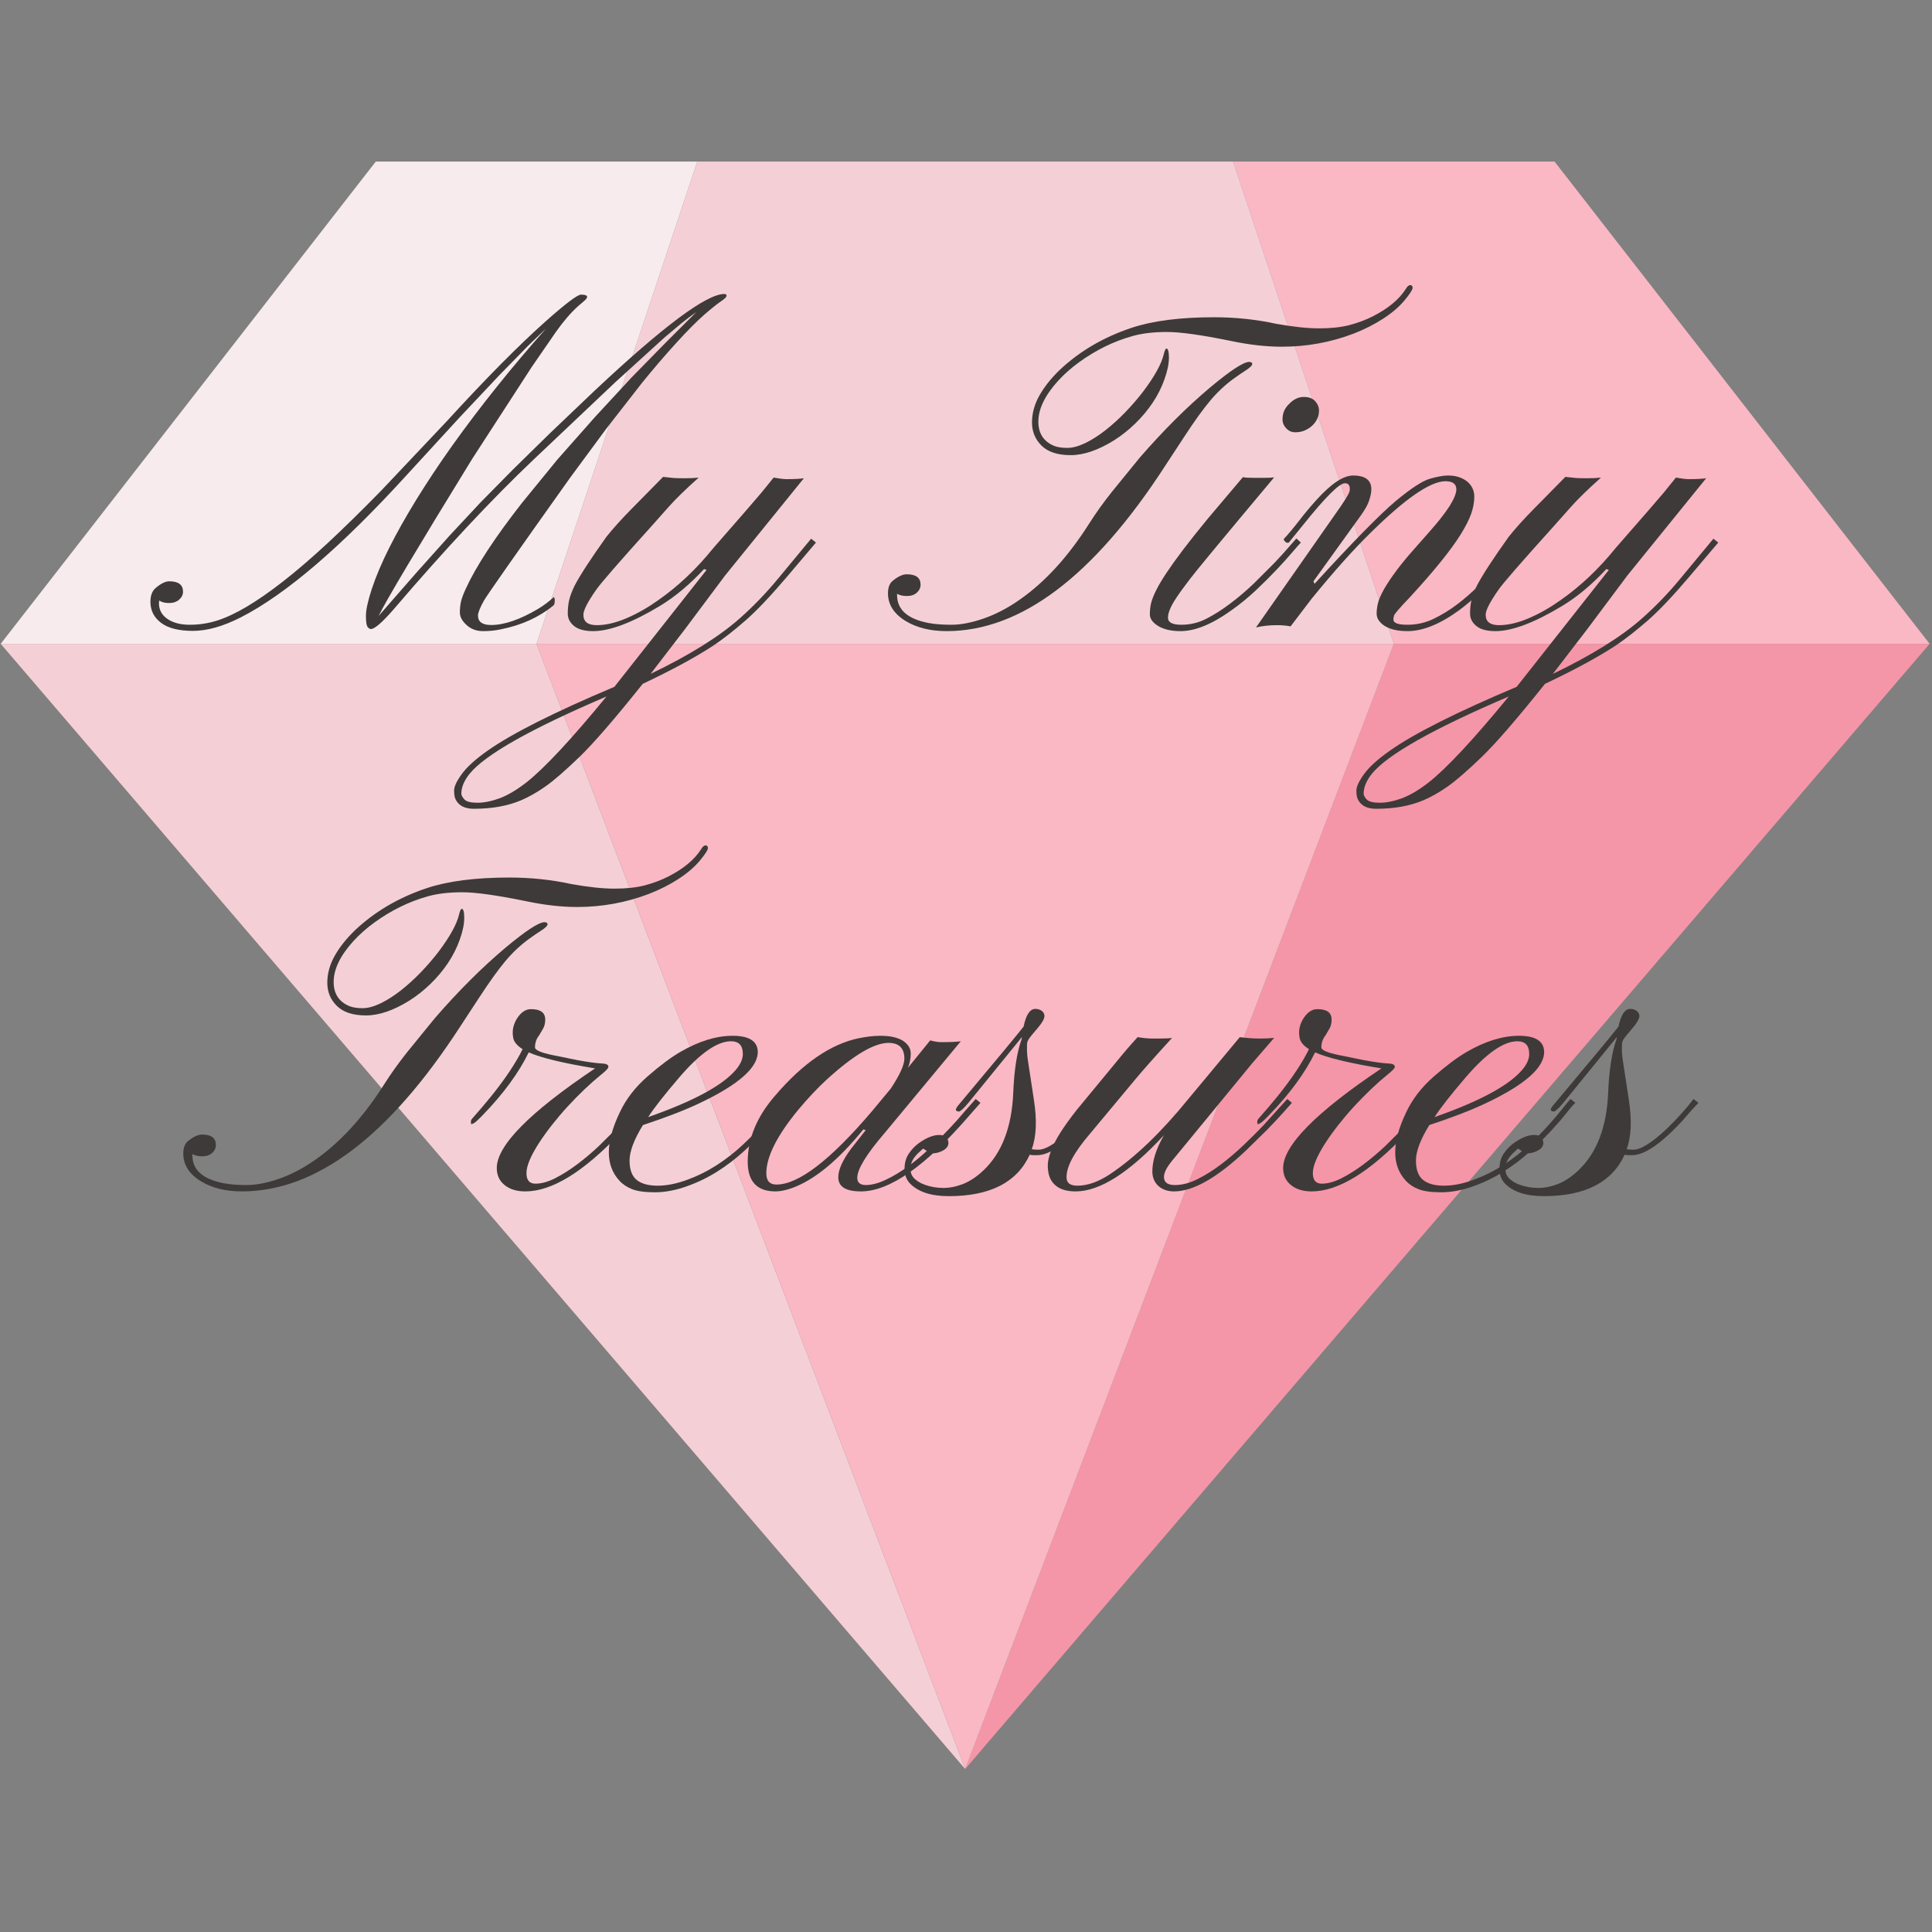 <svg version="1.2" preserveAspectRatio="xMidYMid meet" height="500" viewBox="0 0 375 375" zoomAndPan="magnify" width="500" xmlns:xlink="http://www.w3.org/1999/xlink" xmlns="http://www.w3.org/2000/svg"><rect x="0" y="0" width="375" height="375" fill="#808080" stroke="none"/><defs><clipPath id="aef2ebb634"><path d="M 0 31.363 L 136 31.363 L 136 125 L 0 125 Z M 0 31.363"></path></clipPath><clipPath id="7b2b2fa77a"><path d="M 239 31.363 L 375 31.363 L 375 125 L 239 125 Z M 239 31.363"></path></clipPath><clipPath id="3e87199ff3"><path d="M 187 124 L 375 124 L 375 343.363 L 187 343.363 Z M 187 124"></path></clipPath><clipPath id="d3fbc17320"><path d="M 0 31.363 L 271 31.363 L 271 343.363 L 0 343.363 Z M 0 31.363"></path></clipPath><clipPath id="66cdf99e7f"><path d="M 104 124 L 271 124 L 271 343.363 L 104 343.363 Z M 104 124"></path></clipPath></defs><g id="682e41f259"><g clip-path="url(#aef2ebb634)" clip-rule="nonzero"><path d="M 135.34 31.363 L 72.938 31.363 L 0.137 124.965 L 104.137 124.965 Z M 135.34 31.363" style="stroke:none;fill-rule:nonzero;fill:#f8ebed;fill-opacity:1;"></path></g><g clip-path="url(#7b2b2fa77a)" clip-rule="nonzero"><path d="M 374.539 124.965 L 301.738 31.363 L 239.34 31.363 L 270.539 124.965 Z M 374.539 124.965" style="stroke:none;fill-rule:nonzero;fill:#f9b8c4;fill-opacity:1;"></path></g><g clip-path="url(#3e87199ff3)" clip-rule="nonzero"><path d="M 270.539 124.965 L 374.539 124.965 L 187.34 343.363 Z M 270.539 124.965" style="stroke:none;fill-rule:nonzero;fill:#f496a7;fill-opacity:1;"></path></g><g clip-path="url(#d3fbc17320)" clip-rule="nonzero"><path d="M 104.137 124.965 L 0.137 124.965 L 187.34 343.363 Z M 135.34 31.363 L 104.137 124.965 L 270.539 124.965 L 239.34 31.363 Z M 135.34 31.363" style="stroke:none;fill-rule:nonzero;fill:#f4d0d6;fill-opacity:1;"></path></g><g clip-path="url(#66cdf99e7f)" clip-rule="nonzero"><path d="M 187.34 343.363 L 104.137 124.965 L 270.539 124.965 Z M 187.34 343.363" style="stroke:none;fill-rule:nonzero;fill:#f9b8c4;fill-opacity:1;"></path></g><g style="fill:#3e3a39;fill-opacity:1;"><g transform="translate(42.682, 122.406)"><path d="M 50.094 -2.938 C 50.094 -1.707 50.941 -1.094 52.641 -1.094 C 55.191 -1.094 58.227 -2.133 61.75 -4.219 C 62.883 -4.895 63.895 -5.656 64.781 -6.5 C 64.926 -6.414 65 -6.227 65 -5.938 C 65 -5.406 64.926 -5.066 64.781 -4.922 C 61.969 -2.609 58.566 -1.055 54.578 -0.266 C 53.523 -0.023 52.359 0.094 51.078 0.094 C 49.805 0.094 48.738 -0.301 47.875 -1.094 C 47.008 -1.883 46.578 -2.691 46.578 -3.516 C 46.578 -4.336 46.656 -5.07 46.812 -5.719 C 46.977 -6.363 47.281 -7.164 47.719 -8.125 C 49.719 -12.488 53.352 -18.039 58.625 -24.781 L 65.516 -33.219 L 72.781 -41.438 L 79.891 -49.125 L 86.609 -55.984 L 92.469 -61.828 C 91.582 -61.211 90.645 -60.508 89.656 -59.719 L 86.359 -56.953 L 76.734 -48.203 L 60.953 -33.266 C 52.742 -25.473 43.691 -15.789 33.797 -4.219 C 31.535 -1.613 30.039 -0.312 29.312 -0.312 C 29.102 -0.312 28.891 -0.445 28.672 -0.719 C 28.453 -1 28.344 -1.719 28.344 -2.875 C 28.344 -4.031 28.727 -5.785 29.5 -8.141 C 30.281 -10.504 31.395 -13.133 32.844 -16.031 C 34.301 -18.938 36.062 -22.066 38.125 -25.422 C 40.188 -28.773 42.508 -32.27 45.094 -35.906 C 50.508 -43.488 56.586 -51.078 63.328 -58.672 L 59.859 -55.328 L 54.312 -49.656 L 46.5 -41.359 L 36.25 -30.188 C 23.594 -16.301 12.875 -7.102 4.094 -2.594 C 0.633 -0.832 -2.469 0.047 -5.219 0.047 C -7.977 0.047 -10.047 -0.473 -11.422 -1.516 C -12.797 -2.555 -13.484 -3.91 -13.484 -5.578 C -13.484 -6.805 -13.148 -7.703 -12.484 -8.266 C -11.453 -9.141 -10.57 -9.578 -9.844 -9.578 C -8.051 -9.578 -7.156 -8.906 -7.156 -7.562 C -7.156 -6.977 -7.406 -6.461 -7.906 -6.016 C -8.406 -5.578 -9.055 -5.359 -9.859 -5.359 C -10.672 -5.359 -11.312 -5.52 -11.781 -5.844 L -11.828 -5.312 C -11.828 -4.031 -11.273 -3.016 -10.172 -2.266 C -9.078 -1.516 -7.629 -1.141 -5.828 -1.141 C -4.023 -1.141 -2.266 -1.41 -0.547 -1.953 C 1.16 -2.492 3.066 -3.383 5.172 -4.625 C 7.285 -5.875 9.641 -7.508 12.234 -9.531 C 14.828 -11.551 17.707 -14.023 20.875 -16.953 C 24.039 -19.891 27.539 -23.32 31.375 -27.25 L 44.078 -40.688 C 51.609 -48.926 58.023 -55.406 63.328 -60.125 C 67.16 -63.52 69.414 -65.219 70.094 -65.219 C 70.883 -65.219 71.281 -65.07 71.281 -64.781 C 71.281 -64.602 71.102 -64.352 70.75 -64.031 L 69.516 -62.969 C 68.141 -61.738 66.723 -60.098 65.266 -58.047 L 60.516 -51.156 L 48.953 -33.312 C 38.234 -15.875 32.188 -5.723 30.812 -2.859 L 38.141 -11.25 L 44.516 -18.375 L 50.578 -24.875 L 56.906 -31.297 L 64.078 -38.328 L 72.734 -46.578 C 86.055 -59.086 94.445 -65.344 97.906 -65.344 C 98.195 -65.344 98.344 -65.227 98.344 -65 C 98.344 -64.758 97.961 -64.383 97.203 -63.875 C 96.441 -63.363 95.359 -62.492 93.953 -61.266 C 92.547 -60.035 90.758 -58.234 88.594 -55.859 C 86.426 -53.484 84.203 -50.891 81.922 -48.078 L 74.969 -39.156 L 67.938 -29.625 C 57.395 -14.801 51.828 -6.859 51.234 -5.797 C 50.473 -4.422 50.094 -3.469 50.094 -2.938 Z M 50.094 -2.938" style="stroke:none"></path></g></g><g style="fill:#3e3a39;fill-opacity:1;"><g transform="translate(117.236, 122.406)"><path d="M -4 -3.078 C -4 -1.734 -3.133 -1.062 -1.406 -1.062 C 0.32 -1.062 2.234 -1.504 4.328 -2.391 C 6.422 -3.285 8.477 -4.453 10.5 -5.891 C 14.395 -8.609 17.984 -12.004 21.266 -16.078 C 26.422 -21.973 29.516 -25.535 30.547 -26.766 C 30.547 -26.766 31.336 -27.742 32.922 -29.703 C 34.055 -29.504 34.891 -29.406 35.422 -29.406 C 36.91 -29.406 38.035 -29.461 38.797 -29.578 L 23.516 -10.719 L 15.734 -0.312 L 9.047 8.391 C 16.609 4.754 22.41 1.133 26.453 -2.469 C 29.086 -4.812 31.562 -7.391 33.875 -10.203 L 40.203 -17.844 L 41.141 -17.094 L 35.594 -10.547 C 32.312 -6.68 29.57 -3.797 27.375 -1.891 C 25.176 0.016 23.172 1.582 21.359 2.812 C 17.898 5.094 13.285 7.598 7.516 10.328 C 2.066 17.148 -2.039 21.895 -4.812 24.562 C -7.582 27.227 -9.77 29.125 -11.375 30.25 C -12.988 31.383 -14.555 32.273 -16.078 32.922 C -18.66 34.023 -21.723 34.578 -25.266 34.578 C -27.055 34.578 -28.242 33.953 -28.828 32.703 C -29.004 32.348 -29.094 31.789 -29.094 31.031 C -29.094 30.27 -28.598 29.207 -27.609 27.844 C -26.629 26.477 -24.957 24.961 -22.594 23.297 C -17.844 19.953 -9.641 15.82 2.016 10.906 L 19.906 -11.781 L 19.422 -11.953 C 16.641 -8.961 13.801 -6.586 10.906 -4.828 C 5.477 -1.547 1.141 0.094 -2.109 0.094 C -3.754 0.094 -4.984 -0.234 -5.797 -0.891 C -6.617 -1.555 -7.031 -2.363 -7.031 -3.312 C -7.031 -4.27 -6.941 -5.133 -6.766 -5.906 C -6.586 -6.688 -6.238 -7.617 -5.719 -8.703 C -4.633 -10.785 -2.566 -13.961 0.484 -18.234 C 1.828 -19.91 3.453 -21.711 5.359 -23.641 L 11.469 -29.844 L 13.531 -29.625 C 14 -29.594 14.723 -29.578 15.703 -29.578 C 16.691 -29.578 17.582 -29.617 18.375 -29.703 C 15.758 -27.359 13.812 -25.457 12.531 -24 L 9.406 -20.484 C 2.926 -13.305 -0.719 -9.113 -1.531 -7.906 C -3.176 -5.562 -4 -3.953 -4 -3.078 Z M 0.484 12.781 C -14.254 19.082 -23.117 24.094 -26.109 27.812 C -27.16 29.133 -27.688 30.41 -27.688 31.641 C -27.688 31.961 -27.488 32.336 -27.094 32.766 C -26.695 33.191 -25.852 33.406 -24.562 33.406 C -23.27 33.406 -21.844 33.117 -20.281 32.547 C -18.719 31.973 -16.969 30.938 -15.031 29.438 C -11.488 26.625 -6.316 21.07 0.484 12.781 Z M 0.484 12.781" style="stroke:none"></path></g></g><g style="fill:#3e3a39;fill-opacity:1;"><g transform="translate(154.837, 122.406)"><path d="" style="stroke:none"></path></g></g><g style="fill:#3e3a39;fill-opacity:1;"><g transform="translate(183.387, 122.406)"><path d="M 43.016 -54.75 C 43.336 -54.75 43.5 -54.156 43.5 -52.969 C 43.5 -51.789 43.211 -50.398 42.641 -48.797 C 42.078 -47.203 41.312 -45.68 40.344 -44.234 C 39.375 -42.785 38.242 -41.438 36.953 -40.188 C 35.672 -38.945 34.312 -37.867 32.875 -36.953 C 29.77 -35.023 26.957 -34.062 24.438 -34.062 C 21.914 -34.062 20.031 -34.676 18.781 -35.906 C 17.539 -37.133 16.922 -38.633 16.922 -40.406 C 16.922 -42.176 17.395 -43.91 18.344 -45.609 C 19.301 -47.316 20.629 -48.988 22.328 -50.625 C 26.16 -54.227 30.773 -56.938 36.172 -58.75 C 40.297 -60.133 45.656 -60.828 52.25 -60.828 C 56.438 -60.828 60.477 -60.398 64.375 -59.547 C 67.656 -58.961 70.422 -58.672 72.672 -58.672 C 74.93 -58.672 76.875 -58.879 78.5 -59.297 C 80.133 -59.723 81.656 -60.289 83.062 -61 C 86.051 -62.52 88.188 -64.289 89.469 -66.312 C 89.758 -66.812 90.051 -67.062 90.344 -67.062 C 90.645 -67.062 90.797 -66.883 90.797 -66.531 C 90.797 -66.176 90.273 -65.367 89.234 -64.109 C 88.191 -62.859 86.812 -61.676 85.094 -60.562 C 83.383 -59.445 81.473 -58.477 79.359 -57.656 C 74.91 -55.957 70.254 -55.109 65.391 -55.109 C 62.348 -55.109 59.023 -55.488 55.422 -56.25 C 49.816 -57.395 45.719 -57.969 43.125 -57.969 C 40.539 -57.969 38.32 -57.707 36.469 -57.188 C 34.625 -56.676 32.82 -55.988 31.062 -55.125 C 29.312 -54.258 27.648 -53.254 26.078 -52.109 C 24.516 -50.973 23.145 -49.758 21.969 -48.469 C 19.426 -45.656 18.156 -43.02 18.156 -40.562 C 18.156 -38.281 19.176 -36.711 21.219 -35.859 C 21.895 -35.598 22.742 -35.469 23.766 -35.469 C 24.797 -35.469 25.961 -35.781 27.266 -36.406 C 28.566 -37.039 29.875 -37.875 31.188 -38.906 C 32.508 -39.945 33.801 -41.117 35.062 -42.422 C 36.32 -43.734 37.469 -45.062 38.5 -46.406 C 40.727 -49.363 42.062 -51.781 42.5 -53.656 C 42.676 -54.383 42.848 -54.75 43.016 -54.75 Z M -4.703 -8.922 C -4.703 -8.336 -4.941 -7.82 -5.422 -7.375 C -5.91 -6.938 -6.551 -6.719 -7.344 -6.719 C -8.133 -6.719 -8.773 -6.863 -9.266 -7.156 L -9.266 -6.906 C -9.266 -4.094 -7.258 -2.289 -3.25 -1.5 C -2.02 -1.258 -0.504 -1.141 1.297 -1.141 C 3.098 -1.141 5.172 -1.539 7.516 -2.344 C 9.859 -3.156 12.188 -4.367 14.5 -5.984 C 19.426 -9.41 23.926 -14.332 28 -20.75 C 29.281 -22.77 30.742 -24.816 32.391 -26.891 L 37.797 -33.531 C 42.367 -38.801 46.938 -43.359 51.5 -47.203 C 55.457 -50.504 57.977 -52.156 59.062 -52.156 C 59.469 -52.156 59.672 -52.023 59.672 -51.766 C 59.672 -51.473 59.258 -51.062 58.438 -50.531 C 57.625 -50.008 56.812 -49.453 56 -48.859 C 55.195 -48.273 54.438 -47.645 53.719 -46.969 C 53 -46.301 52.285 -45.551 51.578 -44.719 C 50.879 -43.883 50.102 -42.879 49.25 -41.703 C 48.406 -40.535 47.457 -39.145 46.406 -37.531 L 42.719 -31.906 C 28.883 -10.57 14.766 0.094 0.359 0.094 C -2.773 0.094 -5.414 -0.551 -7.562 -1.844 C -9.875 -3.25 -11.031 -5.051 -11.031 -7.25 C -11.031 -8.426 -10.691 -9.258 -10.016 -9.75 C -9.023 -10.539 -8.148 -10.938 -7.391 -10.938 C -5.598 -10.938 -4.703 -10.266 -4.703 -8.922 Z M -4.703 -8.922" style="stroke:none"></path></g></g><g style="fill:#3e3a39;fill-opacity:1;"><g transform="translate(231.358, 122.406)"><path d="M 23.266 -39.719 C 22.836 -39.344 22.359 -39.047 21.828 -38.828 C 21.305 -38.609 20.707 -38.5 20.031 -38.5 C 19.363 -38.5 18.785 -38.754 18.297 -39.266 C 17.816 -39.773 17.578 -40.352 17.578 -41 C 17.578 -41.645 17.691 -42.219 17.922 -42.719 C 18.16 -43.219 18.484 -43.656 18.891 -44.031 C 19.742 -44.914 20.676 -45.359 21.688 -45.359 C 22.695 -45.359 23.441 -45.082 23.922 -44.531 C 24.41 -43.988 24.656 -43.395 24.656 -42.75 C 24.656 -42.113 24.531 -41.547 24.281 -41.047 C 24.031 -40.547 23.691 -40.102 23.266 -39.719 Z M -4.656 -2.516 C -4.656 -1.598 -3.789 -1.141 -2.062 -1.141 C -0.332 -1.141 1.297 -1.535 2.828 -2.328 C 4.367 -3.117 5.922 -4.109 7.484 -5.297 C 9.055 -6.484 10.578 -7.781 12.047 -9.188 L 16 -13.141 C 17.164 -14.367 18.129 -15.43 18.891 -16.328 C 19.66 -17.223 20.117 -17.742 20.266 -17.891 L 21.141 -17.094 C 20.848 -16.801 20.297 -16.176 19.484 -15.219 C 18.68 -14.27 17.676 -13.156 16.469 -11.875 C 15.27 -10.602 13.926 -9.266 12.438 -7.859 C 10.945 -6.453 9.379 -5.164 7.734 -4 C 3.953 -1.27 0.641 0.094 -2.203 0.094 C -4.016 0.094 -5.461 -0.234 -6.547 -0.891 C -7.629 -1.555 -8.172 -2.312 -8.172 -3.156 C -8.172 -4.008 -8.082 -4.77 -7.906 -5.438 C -7.727 -6.113 -7.406 -6.922 -6.938 -7.859 C -6.469 -8.797 -5.816 -9.895 -4.984 -11.156 C -4.148 -12.414 -3.066 -13.926 -1.734 -15.688 C -0.398 -17.445 1.219 -19.484 3.125 -21.797 L 9.891 -29.797 C 10.242 -29.703 10.961 -29.656 12.047 -29.656 L 14.109 -29.656 C 14.867 -29.656 15.484 -29.688 15.953 -29.75 C 6.254 -18.176 0.801 -11.594 -0.406 -10 C -1.625 -8.406 -2.531 -7.148 -3.125 -6.234 C -4.145 -4.68 -4.656 -3.441 -4.656 -2.516 Z M -4.656 -2.516" style="stroke:none"></path></g></g><g style="fill:#3e3a39;fill-opacity:1;"><g transform="translate(248.923, 122.406)"><path d="M 1.578 -0.828 C 0.785 -0.984 -0.094 -1.062 -1.062 -1.062 C -2.613 -1.062 -3.973 -0.91 -5.141 -0.609 L 10.109 -22.406 C 12.016 -25.07 12.992 -26.656 13.047 -27.156 C 13.172 -28.125 12.863 -28.609 12.125 -28.609 C 11.039 -28.609 8.348 -25.926 4.047 -20.562 L 1.234 -17.094 C 0.992 -16.977 0.75 -17.047 0.5 -17.297 C 0.25 -17.547 0.188 -17.727 0.312 -17.844 C 1.156 -18.75 2.113 -19.895 3.188 -21.281 C 4.258 -22.676 5.379 -24.02 6.547 -25.312 C 9.422 -28.508 11.812 -30.109 13.719 -30.109 C 16.938 -30.109 17.957 -28.453 16.781 -25.141 C 16.551 -24.43 16.039 -23.52 15.25 -22.406 L 6.016 -9.578 L 6.234 -9.094 C 13.617 -17.176 18.863 -22.523 21.969 -25.141 C 24.926 -27.598 27.129 -29.039 28.578 -29.469 C 30.035 -29.895 31.223 -30.109 32.141 -30.109 C 33.066 -30.109 33.859 -29.973 34.516 -29.703 C 35.18 -29.441 35.719 -29.109 36.125 -28.703 C 36.883 -27.93 37.254 -27.008 37.234 -25.938 C 37.223 -24.875 37.02 -23.785 36.625 -22.672 C 36.227 -21.555 35.562 -20.238 34.625 -18.719 C 32.664 -15.582 29.359 -11.492 24.703 -6.453 C 22.766 -4.43 21.75 -3.254 21.656 -2.922 C 21.57 -2.586 21.531 -2.332 21.531 -2.156 C 21.531 -1.477 22.43 -1.141 24.234 -1.141 C 26.035 -1.141 27.719 -1.516 29.281 -2.266 C 30.852 -3.016 32.395 -3.957 33.906 -5.094 C 35.414 -6.238 36.848 -7.492 38.203 -8.859 C 39.566 -10.223 40.789 -11.523 41.875 -12.766 C 42.957 -14.016 43.863 -15.098 44.594 -16.016 C 45.332 -16.941 45.832 -17.551 46.094 -17.844 L 47.016 -17.094 C 46.723 -16.77 46.195 -16.125 45.438 -15.156 C 44.676 -14.195 43.727 -13.086 42.594 -11.828 C 41.469 -10.566 40.195 -9.234 38.781 -7.828 C 37.363 -6.422 35.863 -5.129 34.281 -3.953 C 30.582 -1.254 27.242 0.094 24.266 0.094 C 21.617 0.094 19.785 -0.566 18.766 -1.891 C 18.441 -2.297 18.281 -2.773 18.281 -3.328 C 18.281 -3.891 18.359 -4.531 18.516 -5.25 C 18.68 -5.969 19.07 -6.883 19.688 -8 C 21.062 -10.375 23.016 -12.977 25.547 -15.812 C 28.086 -18.656 29.754 -20.578 30.547 -21.578 C 31.336 -22.578 31.969 -23.441 32.438 -24.172 C 33.312 -25.578 33.75 -26.66 33.75 -27.422 C 33.75 -28.473 33.047 -29 31.641 -29 C 28.742 -29 23.953 -25.719 17.266 -19.156 C 13.898 -15.875 10.035 -11.555 5.672 -6.203 Z M 1.578 -0.828" style="stroke:none"></path></g></g><g style="fill:#3e3a39;fill-opacity:1;"><g transform="translate(292.368, 122.406)"><path d="M -4 -3.078 C -4 -1.734 -3.133 -1.062 -1.406 -1.062 C 0.32 -1.062 2.234 -1.504 4.328 -2.391 C 6.422 -3.285 8.477 -4.453 10.5 -5.891 C 14.395 -8.609 17.984 -12.004 21.266 -16.078 C 26.422 -21.973 29.516 -25.535 30.547 -26.766 C 30.547 -26.766 31.336 -27.742 32.922 -29.703 C 34.055 -29.504 34.891 -29.406 35.422 -29.406 C 36.91 -29.406 38.035 -29.461 38.797 -29.578 L 23.516 -10.719 L 15.734 -0.312 L 9.047 8.391 C 16.609 4.754 22.41 1.133 26.453 -2.469 C 29.086 -4.812 31.562 -7.391 33.875 -10.203 L 40.203 -17.844 L 41.141 -17.094 L 35.594 -10.547 C 32.312 -6.68 29.57 -3.797 27.375 -1.891 C 25.176 0.016 23.172 1.582 21.359 2.812 C 17.898 5.094 13.285 7.598 7.516 10.328 C 2.066 17.148 -2.039 21.895 -4.812 24.562 C -7.582 27.227 -9.77 29.125 -11.375 30.25 C -12.988 31.383 -14.555 32.273 -16.078 32.922 C -18.66 34.023 -21.723 34.578 -25.266 34.578 C -27.055 34.578 -28.242 33.953 -28.828 32.703 C -29.004 32.348 -29.094 31.789 -29.094 31.031 C -29.094 30.27 -28.598 29.207 -27.609 27.844 C -26.629 26.477 -24.957 24.961 -22.594 23.297 C -17.844 19.953 -9.641 15.82 2.016 10.906 L 19.906 -11.781 L 19.422 -11.953 C 16.641 -8.961 13.801 -6.586 10.906 -4.828 C 5.477 -1.547 1.141 0.094 -2.109 0.094 C -3.754 0.094 -4.984 -0.234 -5.797 -0.891 C -6.617 -1.555 -7.031 -2.363 -7.031 -3.312 C -7.031 -4.27 -6.941 -5.133 -6.766 -5.906 C -6.586 -6.688 -6.238 -7.617 -5.719 -8.703 C -4.633 -10.785 -2.566 -13.961 0.484 -18.234 C 1.828 -19.91 3.453 -21.711 5.359 -23.641 L 11.469 -29.844 L 13.531 -29.625 C 14 -29.594 14.723 -29.578 15.703 -29.578 C 16.691 -29.578 17.582 -29.617 18.375 -29.703 C 15.758 -27.359 13.812 -25.457 12.531 -24 L 9.406 -20.484 C 2.926 -13.305 -0.719 -9.113 -1.531 -7.906 C -3.176 -5.562 -4 -3.953 -4 -3.078 Z M 0.484 12.781 C -14.254 19.082 -23.117 24.094 -26.109 27.812 C -27.16 29.133 -27.688 30.41 -27.688 31.641 C -27.688 31.961 -27.488 32.336 -27.094 32.766 C -26.695 33.191 -25.852 33.406 -24.562 33.406 C -23.27 33.406 -21.844 33.117 -20.281 32.547 C -18.719 31.973 -16.969 30.938 -15.031 29.438 C -11.488 26.625 -6.316 21.07 0.484 12.781 Z M 0.484 12.781" style="stroke:none"></path></g></g><g style="fill:#3e3a39;fill-opacity:1;"><g transform="translate(46.607, 231.156)"><path d="M 43.016 -54.75 C 43.336 -54.75 43.5 -54.156 43.5 -52.969 C 43.5 -51.789 43.211 -50.398 42.641 -48.797 C 42.078 -47.203 41.312 -45.68 40.344 -44.234 C 39.375 -42.785 38.242 -41.438 36.953 -40.188 C 35.672 -38.945 34.312 -37.867 32.875 -36.953 C 29.77 -35.023 26.957 -34.062 24.438 -34.062 C 21.914 -34.062 20.031 -34.676 18.781 -35.906 C 17.539 -37.133 16.922 -38.633 16.922 -40.406 C 16.922 -42.176 17.395 -43.91 18.344 -45.609 C 19.301 -47.316 20.629 -48.988 22.328 -50.625 C 26.16 -54.227 30.773 -56.938 36.172 -58.75 C 40.297 -60.133 45.656 -60.828 52.25 -60.828 C 56.438 -60.828 60.477 -60.398 64.375 -59.547 C 67.656 -58.961 70.422 -58.672 72.672 -58.672 C 74.93 -58.672 76.875 -58.879 78.5 -59.297 C 80.133 -59.723 81.656 -60.289 83.062 -61 C 86.051 -62.52 88.188 -64.289 89.469 -66.312 C 89.758 -66.812 90.051 -67.062 90.344 -67.062 C 90.645 -67.062 90.797 -66.883 90.797 -66.531 C 90.797 -66.176 90.273 -65.367 89.234 -64.109 C 88.191 -62.859 86.812 -61.676 85.094 -60.562 C 83.383 -59.445 81.473 -58.477 79.359 -57.656 C 74.91 -55.957 70.254 -55.109 65.391 -55.109 C 62.348 -55.109 59.023 -55.488 55.422 -56.25 C 49.816 -57.395 45.719 -57.969 43.125 -57.969 C 40.539 -57.969 38.32 -57.707 36.469 -57.188 C 34.625 -56.676 32.82 -55.988 31.062 -55.125 C 29.312 -54.258 27.648 -53.254 26.078 -52.109 C 24.516 -50.973 23.145 -49.758 21.969 -48.469 C 19.426 -45.656 18.156 -43.02 18.156 -40.562 C 18.156 -38.281 19.176 -36.711 21.219 -35.859 C 21.895 -35.598 22.742 -35.469 23.766 -35.469 C 24.797 -35.469 25.961 -35.781 27.266 -36.406 C 28.566 -37.039 29.875 -37.875 31.188 -38.906 C 32.508 -39.945 33.801 -41.117 35.062 -42.422 C 36.32 -43.734 37.469 -45.062 38.5 -46.406 C 40.727 -49.363 42.062 -51.781 42.5 -53.656 C 42.676 -54.383 42.848 -54.75 43.016 -54.75 Z M -4.703 -8.922 C -4.703 -8.336 -4.941 -7.82 -5.422 -7.375 C -5.91 -6.938 -6.551 -6.719 -7.344 -6.719 C -8.133 -6.719 -8.773 -6.863 -9.266 -7.156 L -9.266 -6.906 C -9.266 -4.094 -7.258 -2.289 -3.25 -1.5 C -2.02 -1.258 -0.504 -1.141 1.297 -1.141 C 3.098 -1.141 5.172 -1.539 7.516 -2.344 C 9.859 -3.156 12.188 -4.367 14.5 -5.984 C 19.426 -9.41 23.926 -14.332 28 -20.75 C 29.281 -22.77 30.742 -24.816 32.391 -26.891 L 37.797 -33.531 C 42.367 -38.801 46.938 -43.359 51.5 -47.203 C 55.457 -50.504 57.977 -52.156 59.062 -52.156 C 59.469 -52.156 59.672 -52.023 59.672 -51.766 C 59.672 -51.473 59.258 -51.062 58.438 -50.531 C 57.625 -50.008 56.812 -49.453 56 -48.859 C 55.195 -48.273 54.438 -47.645 53.719 -46.969 C 53 -46.301 52.285 -45.551 51.578 -44.719 C 50.879 -43.883 50.102 -42.879 49.25 -41.703 C 48.406 -40.535 47.457 -39.145 46.406 -37.531 L 42.719 -31.906 C 28.883 -10.57 14.766 0.094 0.359 0.094 C -2.773 0.094 -5.414 -0.551 -7.562 -1.844 C -9.875 -3.25 -11.031 -5.051 -11.031 -7.25 C -11.031 -8.426 -10.691 -9.258 -10.016 -9.75 C -9.023 -10.539 -8.148 -10.938 -7.391 -10.938 C -5.598 -10.938 -4.703 -10.266 -4.703 -8.922 Z M -4.703 -8.922" style="stroke:none"></path></g></g><g style="fill:#3e3a39;fill-opacity:1;"><g transform="translate(94.578, 231.156)"><path d="M 7.609 -3.453 C 7.609 -2.086 8.188 -1.406 9.344 -1.406 C 10.5 -1.406 11.77 -1.754 13.156 -2.453 C 14.551 -3.16 15.973 -4.055 17.422 -5.141 C 18.867 -6.223 20.297 -7.426 21.703 -8.75 L 25.531 -12.562 C 26.707 -13.77 27.719 -14.859 28.562 -15.828 L 30.359 -17.844 L 31.25 -17.094 C 30.688 -16.594 29.938 -15.816 29 -14.766 L 25.844 -11.25 C 18.695 -3.688 12.547 0.094 7.391 0.094 C 5.711 0.094 4.367 -0.316 3.359 -1.141 C 2.348 -1.961 1.844 -3.062 1.844 -4.438 C 1.844 -8.801 8.203 -15.25 20.922 -23.781 C 14.711 -24.801 10.422 -25.836 8.047 -26.891 C 6.109 -22.91 3.133 -18.852 -0.875 -14.719 C -1.812 -13.75 -2.391 -13.223 -2.609 -13.141 C -2.828 -13.055 -2.969 -12.988 -3.031 -12.938 C -3.094 -12.895 -3.133 -12.973 -3.156 -13.172 C -3.188 -13.379 -3.188 -13.535 -3.156 -13.641 C -3.133 -13.742 -3.078 -13.852 -2.984 -13.969 C -1.609 -15.52 -0.336 -17.016 0.828 -18.453 C 3.555 -21.859 5.566 -24.879 6.859 -27.516 C 5.805 -28.18 5.203 -28.895 5.047 -29.656 C 4.898 -30.426 4.906 -31.141 5.062 -31.797 C 5.227 -32.453 5.488 -33.047 5.844 -33.578 C 6.602 -34.711 7.484 -35.281 8.484 -35.281 C 10.328 -35.281 11.25 -34.609 11.25 -33.266 C 11.25 -32.586 11.117 -32.016 10.859 -31.547 L 10.062 -30.188 C 9.531 -29.52 9.266 -28.742 9.266 -27.859 C 9.266 -27.336 10.383 -26.844 12.625 -26.375 C 14.875 -25.906 16.469 -25.582 17.406 -25.406 C 19.457 -25.02 21.082 -24.797 22.281 -24.734 C 23.102 -24.711 23.516 -24.492 23.516 -24.078 C 23.516 -23.816 23.035 -23.305 22.078 -22.547 C 21.129 -21.785 20.082 -20.863 18.938 -19.781 C 17.801 -18.695 16.688 -17.562 15.594 -16.375 C 14.508 -15.188 13.484 -13.977 12.516 -12.75 C 11.555 -11.52 10.707 -10.332 9.969 -9.188 C 8.395 -6.727 7.609 -4.816 7.609 -3.453 Z M 7.609 -3.453" style="stroke:none"></path></g></g><g style="fill:#3e3a39;fill-opacity:1;"><g transform="translate(122.293, 231.156)"><path d="M 16.984 -3.797 C 15.117 -2.609 13.109 -1.633 10.953 -0.875 C 8.805 -0.113 6.766 0.266 4.828 0.266 C 2.898 0.266 1.43 0.066 0.422 -0.328 C -0.586 -0.723 -1.414 -1.273 -2.062 -1.984 C -4.82 -4.961 -4.805 -9.367 -2.016 -15.203 C -0.816 -17.785 0.992 -20.133 3.422 -22.25 C 5.859 -24.375 8 -25.969 9.844 -27.031 C 13.414 -29.082 16.77 -30.109 19.906 -30.109 C 23.008 -30.109 24.633 -29.141 24.781 -27.203 C 24.988 -24.066 21.18 -20.656 13.359 -16.969 C 10.484 -15.613 6.863 -14.219 2.5 -12.781 C 0.77 -9.969 -0.094 -7.676 -0.094 -5.906 C -0.094 -4.133 0.367 -2.875 1.297 -2.125 C 2.223 -1.383 3.57 -1.016 5.344 -1.016 C 7.113 -1.016 9.031 -1.395 11.094 -2.156 C 13.156 -2.914 15.086 -3.879 16.891 -5.047 C 18.691 -6.223 20.328 -7.5 21.797 -8.875 C 23.266 -10.25 24.562 -11.566 25.688 -12.828 C 26.812 -14.086 27.734 -15.176 28.453 -16.094 C 29.172 -17.02 29.66 -17.602 29.922 -17.844 L 30.844 -17.094 C 30.469 -16.77 29.891 -16.109 29.109 -15.109 C 28.336 -14.117 27.359 -12.984 26.172 -11.703 C 24.984 -10.43 23.617 -9.094 22.078 -7.688 C 20.547 -6.281 18.848 -4.984 16.984 -3.797 Z M 3.516 -14.328 C 12.359 -17.43 18.055 -20.52 20.609 -23.594 C 21.461 -24.625 21.891 -25.625 21.891 -26.594 C 21.891 -28.227 21.125 -29.047 19.594 -29.047 C 16.906 -29.047 13.539 -26.688 9.5 -21.969 C 6.688 -18.688 4.691 -16.141 3.516 -14.328 Z M 3.516 -14.328" style="stroke:none"></path></g></g><g style="fill:#3e3a39;fill-opacity:1;"><g transform="translate(149.569, 231.156)"><path d="M 17.531 0.094 C 14.602 0.094 13.141 -0.816 13.141 -2.641 C 13.141 -4.129 13.988 -6.004 15.688 -8.266 L 18.453 -11.781 L 18.016 -11.953 C 13.098 -5.891 8.457 -2.082 4.094 -0.531 C 2.883 -0.113 1.844 0.094 0.969 0.094 C -2.633 0.094 -4.438 -1.828 -4.438 -5.672 C -4.438 -10.18 -2.633 -14.488 0.969 -18.594 C 6.301 -24.801 11.66 -28.477 17.047 -29.625 C 18.66 -29.945 20.035 -30.109 21.172 -30.109 C 22.316 -30.109 23.219 -30.023 23.875 -29.859 C 24.539 -29.703 25.125 -29.477 25.625 -29.188 C 26.676 -28.508 27.203 -27.676 27.203 -26.688 C 27.203 -25.707 27.023 -24.781 26.672 -23.906 L 30.984 -29.219 C 31.773 -28.988 32.504 -28.875 33.172 -28.875 C 34.898 -28.875 36.148 -28.93 36.922 -29.047 L 22.109 -11.203 C 18.586 -7.098 16.828 -4.211 16.828 -2.547 C 16.828 -1.609 17.383 -1.141 18.5 -1.141 C 19.613 -1.141 20.895 -1.477 22.344 -2.156 C 23.789 -2.832 25.234 -3.695 26.672 -4.75 C 28.109 -5.801 29.508 -6.973 30.875 -8.266 C 32.238 -9.555 33.5 -10.816 34.656 -12.047 C 35.812 -13.273 36.828 -14.414 37.703 -15.469 L 39.812 -17.844 L 40.734 -17.094 L 38.5 -14.547 C 30.062 -4.785 23.07 0.094 17.531 0.094 Z M 5.359 -15.734 C 1.234 -10.723 -0.828 -6.617 -0.828 -3.422 C -0.828 -1.961 -0.172 -1.234 1.141 -1.234 C 5.422 -1.234 11.586 -5.961 19.641 -15.422 L 23.328 -19.859 C 25.086 -22.523 25.969 -24.461 25.969 -25.672 C 25.969 -27.711 24.941 -28.734 22.891 -28.734 C 20.109 -28.734 16.113 -26.363 10.906 -21.625 C 9.113 -19.977 7.266 -18.016 5.359 -15.734 Z M 5.359 -15.734" style="stroke:none"></path></g></g><g style="fill:#3e3a39;fill-opacity:1;"><g transform="translate(186.73, 231.156)"><path d="M 13.531 -8.094 C 13.883 -8.031 14.332 -8 14.875 -8 C 15.414 -8 16.066 -8.203 16.828 -8.609 C 17.586 -9.023 18.367 -9.551 19.172 -10.188 C 19.984 -10.832 20.785 -11.539 21.578 -12.312 C 22.367 -13.094 23.094 -13.844 23.75 -14.562 C 24.406 -15.281 24.984 -15.938 25.484 -16.531 L 26.5 -17.844 L 27.469 -17.094 C 27.113 -16.738 26.66 -16.254 26.109 -15.641 L 24.266 -13.531 C 20.191 -9.133 16.969 -6.938 14.594 -6.938 L 13.844 -6.938 C 13.602 -6.938 13.367 -6.969 13.141 -7.031 C 10.68 -1.664 5.453 1.016 -2.547 1.016 C -6.035 1.016 -8.57 0.176 -10.156 -1.5 C -10.82 -2.227 -11.156 -3.16 -11.156 -4.297 C -11.156 -5.441 -10.883 -6.414 -10.344 -7.219 C -9.801 -8.031 -9.164 -8.703 -8.438 -9.234 C -6.945 -10.316 -5.609 -10.859 -4.422 -10.859 C -3.234 -10.859 -2.641 -10.301 -2.641 -9.188 C -2.723 -8.426 -3.367 -7.852 -4.578 -7.469 C -4.953 -7.352 -5.32 -7.297 -5.688 -7.297 C -6.051 -7.297 -6.398 -7.422 -6.734 -7.672 C -7.078 -7.922 -7.352 -8.102 -7.562 -8.219 C -7.738 -8.039 -7.961 -7.832 -8.234 -7.594 C -8.516 -7.363 -8.785 -7.086 -9.047 -6.766 C -9.691 -5.973 -10.016 -5.16 -10.016 -4.328 C -10.016 -3.492 -9.734 -2.828 -9.172 -2.328 C -8.617 -1.828 -7.961 -1.445 -7.203 -1.188 C -6.066 -0.781 -4.875 -0.578 -3.625 -0.578 C -2.383 -0.578 -1.098 -0.836 0.234 -1.359 C 1.566 -1.891 2.879 -2.77 4.172 -4 C 7.723 -7.363 9.645 -12.359 9.938 -18.984 C 10.113 -23.441 10.656 -26.926 11.562 -29.438 C 11.594 -29.531 11.609 -29.664 11.609 -29.844 L 1.234 -17.094 C 0.648 -16.395 0.219 -15.941 -0.062 -15.734 C -0.344 -15.523 -0.484 -15.422 -0.484 -15.422 C -0.836 -15.391 -1.07 -15.477 -1.188 -15.688 C -1.25 -15.832 -1.117 -16.113 -0.797 -16.531 C 6.766 -25.551 11.016 -30.676 11.953 -31.906 C 12.422 -34.188 13.18 -35.328 14.234 -35.328 C 14.734 -35.328 15.148 -35.195 15.484 -34.938 C 15.828 -34.676 16 -34.336 16 -33.922 C 15.969 -33.367 15.52 -32.586 14.656 -31.578 C 13.789 -30.566 13.258 -29.922 13.062 -29.641 C 12.875 -29.359 12.75 -29.125 12.688 -28.938 C 12.633 -28.75 12.609 -28.566 12.609 -28.391 L 12.609 -27.859 C 12.578 -27.066 12.648 -26.129 12.828 -25.047 L 13.938 -17.75 C 14.57 -13.77 14.438 -10.551 13.531 -8.094 Z M 13.531 -8.094" style="stroke:none"></path></g></g><g style="fill:#3e3a39;fill-opacity:1;"><g transform="translate(210.578, 231.156)"><path d="M -3.562 -2.594 C -3.562 -1.539 -2.859 -1.016 -1.453 -1.016 C 0.516 -1.016 2.625 -1.758 4.875 -3.25 C 9.738 -6.5 14.805 -11.363 20.078 -17.844 C 20.078 -17.844 23.406 -21.844 30.062 -29.844 C 31.469 -29.664 32.738 -29.578 33.875 -29.578 C 35.02 -29.578 35.973 -29.617 36.734 -29.703 L 32.438 -24.734 L 16.875 -5.797 C 15.852 -4.535 15.344 -3.508 15.344 -2.719 C 15.344 -1.664 16.047 -1.141 17.453 -1.141 C 18.859 -1.141 20.312 -1.516 21.812 -2.266 C 23.32 -3.016 24.832 -3.957 26.344 -5.094 C 27.852 -6.238 29.328 -7.492 30.766 -8.859 C 32.203 -10.223 33.504 -11.52 34.672 -12.75 L 39.281 -17.844 L 40.172 -17.094 L 38.453 -15.156 C 37.598 -14.195 36.555 -13.086 35.328 -11.828 L 31.25 -7.828 C 25.656 -2.547 21.008 0.094 17.312 0.094 C 16.113 0.094 15.125 -0.234 14.344 -0.891 C 13.57 -1.555 13.156 -2.445 13.094 -3.562 C 13.039 -5.695 13.789 -8.113 15.344 -10.812 C 8.602 -3.539 2.891 0.094 -1.797 0.094 C -4.43 0.094 -6.117 -0.844 -6.859 -2.719 C -7.055 -3.25 -7.172 -3.926 -7.203 -4.75 C -7.234 -5.57 -7.035 -6.551 -6.609 -7.688 C -6.191 -8.832 -5.555 -10.07 -4.703 -11.406 C -3.848 -12.738 -2.805 -14.18 -1.578 -15.734 L 6.328 -25.312 C 7.555 -26.832 8.859 -28.344 10.234 -29.844 C 11.379 -29.664 12.305 -29.578 13.016 -29.578 L 14.5 -29.578 C 15.758 -29.578 16.566 -29.617 16.922 -29.703 C 13.492 -25.953 11.094 -23.242 9.719 -21.578 L 0.969 -11.078 C -2.102 -7.504 -3.613 -4.676 -3.562 -2.594 Z M -3.562 -2.594" style="stroke:none"></path></g></g><g style="fill:#3e3a39;fill-opacity:1;"><g transform="translate(247.213, 231.156)"><path d="M 7.609 -3.453 C 7.609 -2.086 8.188 -1.406 9.344 -1.406 C 10.5 -1.406 11.77 -1.754 13.156 -2.453 C 14.551 -3.16 15.973 -4.055 17.422 -5.141 C 18.867 -6.223 20.297 -7.426 21.703 -8.75 L 25.531 -12.562 C 26.707 -13.77 27.719 -14.859 28.562 -15.828 L 30.359 -17.844 L 31.25 -17.094 C 30.688 -16.594 29.938 -15.816 29 -14.766 L 25.844 -11.25 C 18.695 -3.688 12.547 0.094 7.391 0.094 C 5.711 0.094 4.367 -0.316 3.359 -1.141 C 2.348 -1.961 1.844 -3.062 1.844 -4.438 C 1.844 -8.801 8.203 -15.25 20.922 -23.781 C 14.711 -24.801 10.422 -25.836 8.047 -26.891 C 6.109 -22.91 3.133 -18.852 -0.875 -14.719 C -1.812 -13.75 -2.391 -13.223 -2.609 -13.141 C -2.828 -13.055 -2.969 -12.988 -3.031 -12.938 C -3.094 -12.895 -3.133 -12.973 -3.156 -13.172 C -3.188 -13.379 -3.188 -13.535 -3.156 -13.641 C -3.133 -13.742 -3.078 -13.852 -2.984 -13.969 C -1.609 -15.52 -0.336 -17.016 0.828 -18.453 C 3.555 -21.859 5.566 -24.879 6.859 -27.516 C 5.805 -28.18 5.203 -28.895 5.047 -29.656 C 4.898 -30.426 4.906 -31.141 5.062 -31.797 C 5.227 -32.453 5.488 -33.047 5.844 -33.578 C 6.602 -34.711 7.484 -35.281 8.484 -35.281 C 10.328 -35.281 11.25 -34.609 11.25 -33.266 C 11.25 -32.586 11.117 -32.016 10.859 -31.547 L 10.062 -30.188 C 9.531 -29.52 9.266 -28.742 9.266 -27.859 C 9.266 -27.336 10.383 -26.844 12.625 -26.375 C 14.875 -25.906 16.469 -25.582 17.406 -25.406 C 19.457 -25.02 21.082 -24.797 22.281 -24.734 C 23.102 -24.711 23.516 -24.492 23.516 -24.078 C 23.516 -23.816 23.035 -23.305 22.078 -22.547 C 21.129 -21.785 20.082 -20.863 18.938 -19.781 C 17.801 -18.695 16.688 -17.562 15.594 -16.375 C 14.508 -15.188 13.484 -13.977 12.516 -12.75 C 11.555 -11.52 10.707 -10.332 9.969 -9.188 C 8.395 -6.727 7.609 -4.816 7.609 -3.453 Z M 7.609 -3.453" style="stroke:none"></path></g></g><g style="fill:#3e3a39;fill-opacity:1;"><g transform="translate(274.928, 231.156)"><path d="M 16.984 -3.797 C 15.117 -2.609 13.109 -1.633 10.953 -0.875 C 8.805 -0.113 6.766 0.266 4.828 0.266 C 2.898 0.266 1.43 0.066 0.422 -0.328 C -0.586 -0.723 -1.414 -1.273 -2.062 -1.984 C -4.82 -4.961 -4.805 -9.367 -2.016 -15.203 C -0.816 -17.785 0.992 -20.133 3.422 -22.25 C 5.859 -24.375 8 -25.969 9.844 -27.031 C 13.414 -29.082 16.77 -30.109 19.906 -30.109 C 23.008 -30.109 24.633 -29.141 24.781 -27.203 C 24.988 -24.066 21.18 -20.656 13.359 -16.969 C 10.484 -15.613 6.863 -14.219 2.5 -12.781 C 0.77 -9.969 -0.094 -7.676 -0.094 -5.906 C -0.094 -4.133 0.367 -2.875 1.297 -2.125 C 2.223 -1.383 3.57 -1.016 5.344 -1.016 C 7.113 -1.016 9.031 -1.395 11.094 -2.156 C 13.156 -2.914 15.086 -3.879 16.891 -5.047 C 18.691 -6.223 20.328 -7.5 21.797 -8.875 C 23.266 -10.25 24.562 -11.566 25.688 -12.828 C 26.812 -14.086 27.734 -15.176 28.453 -16.094 C 29.172 -17.02 29.66 -17.602 29.922 -17.844 L 30.844 -17.094 C 30.469 -16.77 29.891 -16.109 29.109 -15.109 C 28.336 -14.117 27.359 -12.984 26.172 -11.703 C 24.984 -10.43 23.617 -9.094 22.078 -7.688 C 20.547 -6.281 18.848 -4.984 16.984 -3.797 Z M 3.516 -14.328 C 12.359 -17.43 18.055 -20.52 20.609 -23.594 C 21.461 -24.625 21.891 -25.625 21.891 -26.594 C 21.891 -28.227 21.125 -29.047 19.594 -29.047 C 16.906 -29.047 13.539 -26.688 9.5 -21.969 C 6.688 -18.688 4.691 -16.141 3.516 -14.328 Z M 3.516 -14.328" style="stroke:none"></path></g></g><g style="fill:#3e3a39;fill-opacity:1;"><g transform="translate(302.203, 231.156)"><path d="M 13.531 -8.094 C 13.883 -8.031 14.332 -8 14.875 -8 C 15.414 -8 16.066 -8.203 16.828 -8.609 C 17.586 -9.023 18.367 -9.551 19.172 -10.188 C 19.984 -10.832 20.785 -11.539 21.578 -12.312 C 22.367 -13.094 23.094 -13.844 23.75 -14.562 C 24.406 -15.281 24.984 -15.938 25.484 -16.531 L 26.5 -17.844 L 27.469 -17.094 C 27.113 -16.738 26.66 -16.254 26.109 -15.641 L 24.266 -13.531 C 20.191 -9.133 16.969 -6.938 14.594 -6.938 L 13.844 -6.938 C 13.602 -6.938 13.367 -6.969 13.141 -7.031 C 10.68 -1.664 5.453 1.016 -2.547 1.016 C -6.035 1.016 -8.57 0.176 -10.156 -1.5 C -10.82 -2.227 -11.156 -3.16 -11.156 -4.297 C -11.156 -5.441 -10.883 -6.414 -10.344 -7.219 C -9.801 -8.031 -9.164 -8.703 -8.438 -9.234 C -6.945 -10.316 -5.609 -10.859 -4.422 -10.859 C -3.234 -10.859 -2.641 -10.301 -2.641 -9.188 C -2.723 -8.426 -3.367 -7.852 -4.578 -7.469 C -4.953 -7.352 -5.32 -7.297 -5.688 -7.297 C -6.051 -7.297 -6.398 -7.422 -6.734 -7.672 C -7.078 -7.922 -7.352 -8.102 -7.562 -8.219 C -7.738 -8.039 -7.961 -7.832 -8.234 -7.594 C -8.516 -7.363 -8.785 -7.086 -9.047 -6.766 C -9.691 -5.973 -10.016 -5.16 -10.016 -4.328 C -10.016 -3.492 -9.734 -2.828 -9.172 -2.328 C -8.617 -1.828 -7.961 -1.445 -7.203 -1.188 C -6.066 -0.781 -4.875 -0.578 -3.625 -0.578 C -2.383 -0.578 -1.098 -0.836 0.234 -1.359 C 1.566 -1.891 2.879 -2.77 4.172 -4 C 7.723 -7.363 9.645 -12.359 9.938 -18.984 C 10.113 -23.441 10.656 -26.926 11.562 -29.438 C 11.594 -29.531 11.609 -29.664 11.609 -29.844 L 1.234 -17.094 C 0.648 -16.395 0.219 -15.941 -0.062 -15.734 C -0.344 -15.523 -0.484 -15.422 -0.484 -15.422 C -0.836 -15.391 -1.07 -15.477 -1.188 -15.688 C -1.25 -15.832 -1.117 -16.113 -0.797 -16.531 C 6.766 -25.551 11.016 -30.676 11.953 -31.906 C 12.422 -34.188 13.18 -35.328 14.234 -35.328 C 14.734 -35.328 15.148 -35.195 15.484 -34.938 C 15.828 -34.676 16 -34.336 16 -33.922 C 15.969 -33.367 15.52 -32.586 14.656 -31.578 C 13.789 -30.566 13.258 -29.922 13.062 -29.641 C 12.875 -29.359 12.75 -29.125 12.688 -28.938 C 12.633 -28.75 12.609 -28.566 12.609 -28.391 L 12.609 -27.859 C 12.578 -27.066 12.648 -26.129 12.828 -25.047 L 13.938 -17.75 C 14.57 -13.77 14.438 -10.551 13.531 -8.094 Z M 13.531 -8.094" style="stroke:none"></path></g></g></g></svg>